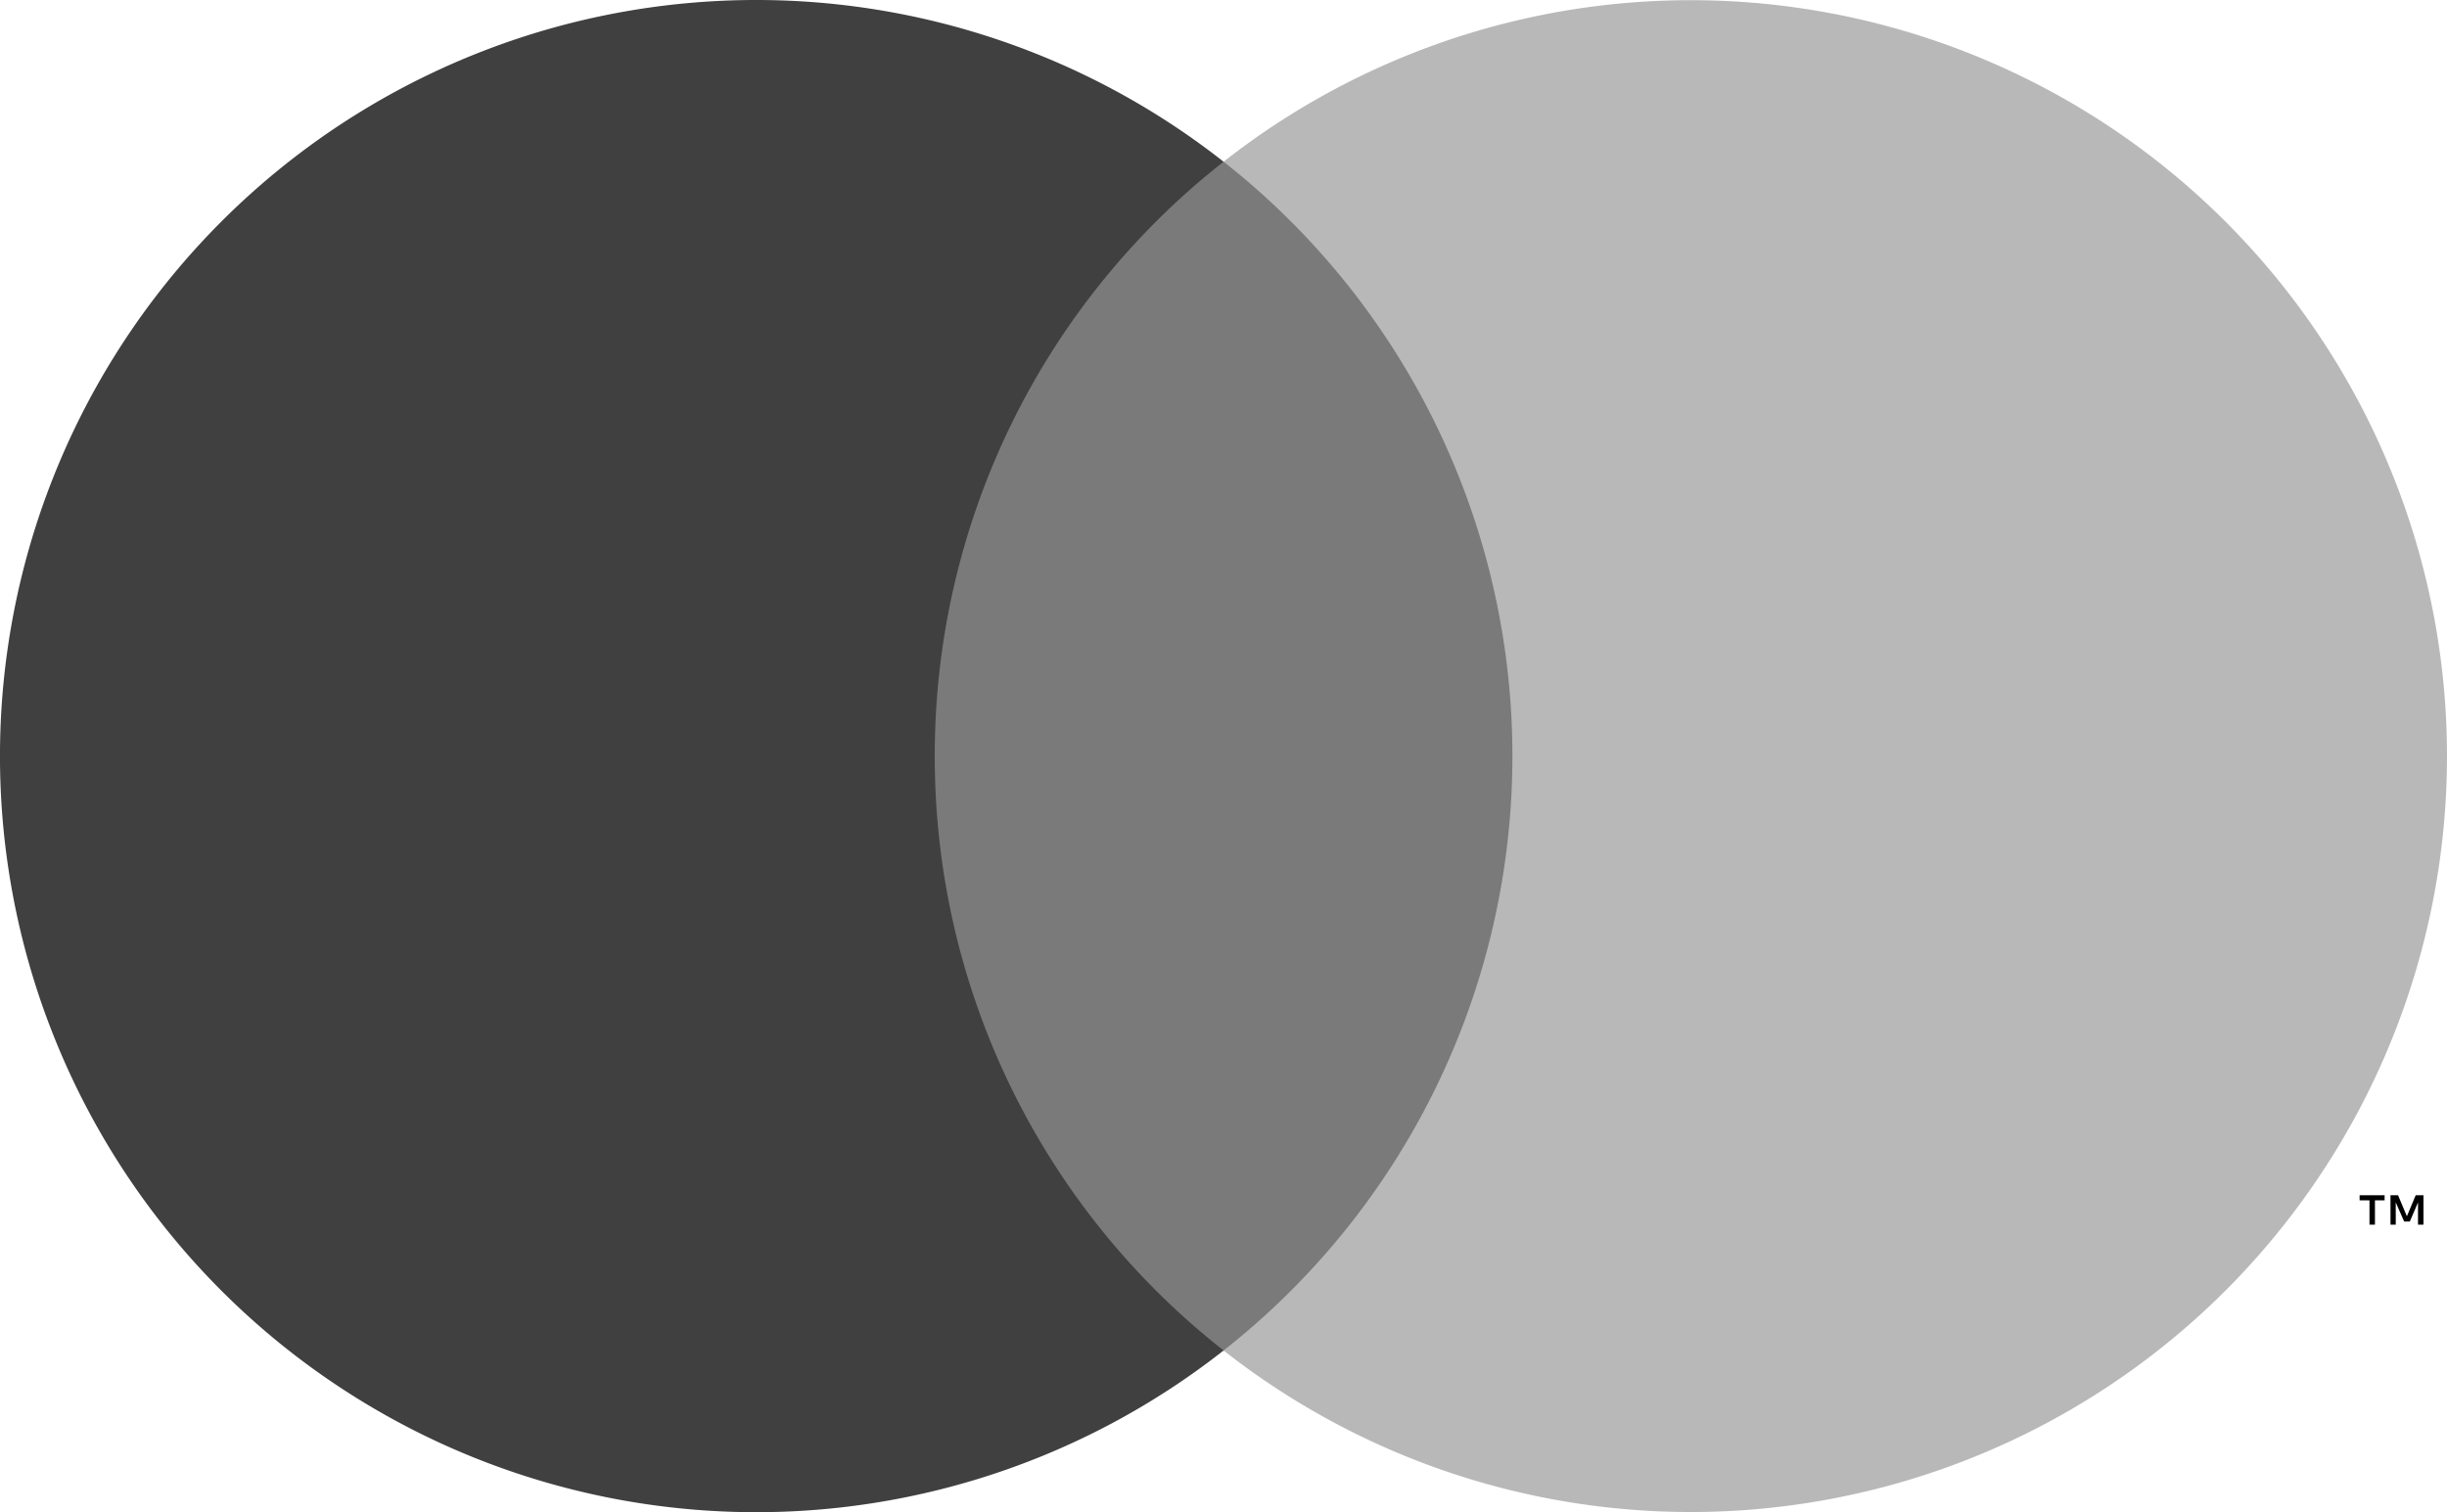 <svg xmlns="http://www.w3.org/2000/svg" width="116.49" height="72" viewBox="0 0 116.49 72"><defs><style>.cls-1{fill:#7a7a7a;}.cls-2{fill:#404040;}.cls-3{fill:#b8b8b8;}</style></defs><title>mastercard</title><g id="Layer_2" data-name="Layer 2"><g id="Layer_1-2" data-name="Layer 1"><rect class="cls-1" x="42.5" y="7.7" width="31.5" height="56.61"/><path class="cls-2" d="M44.5,36A35.91,35.91,0,0,1,58.25,7.7a36,36,0,1,0,0,56.6A35.91,35.91,0,0,1,44.5,36Z"/><path d="M113.06,58.31V57.15h.46v-.24h-1.19v.24h.47v1.16Zm2.31,0v-1.4H115l-.42,1-.42-1h-.36v1.4h.25V57.25l.4.91h.27l.39-.91v1.06Z"/><path class="cls-3" d="M116.49,36A36,36,0,0,1,58.25,64.3a36,36,0,0,0,0-56.6A36,36,0,0,1,116.49,36Z"/></g></g></svg>